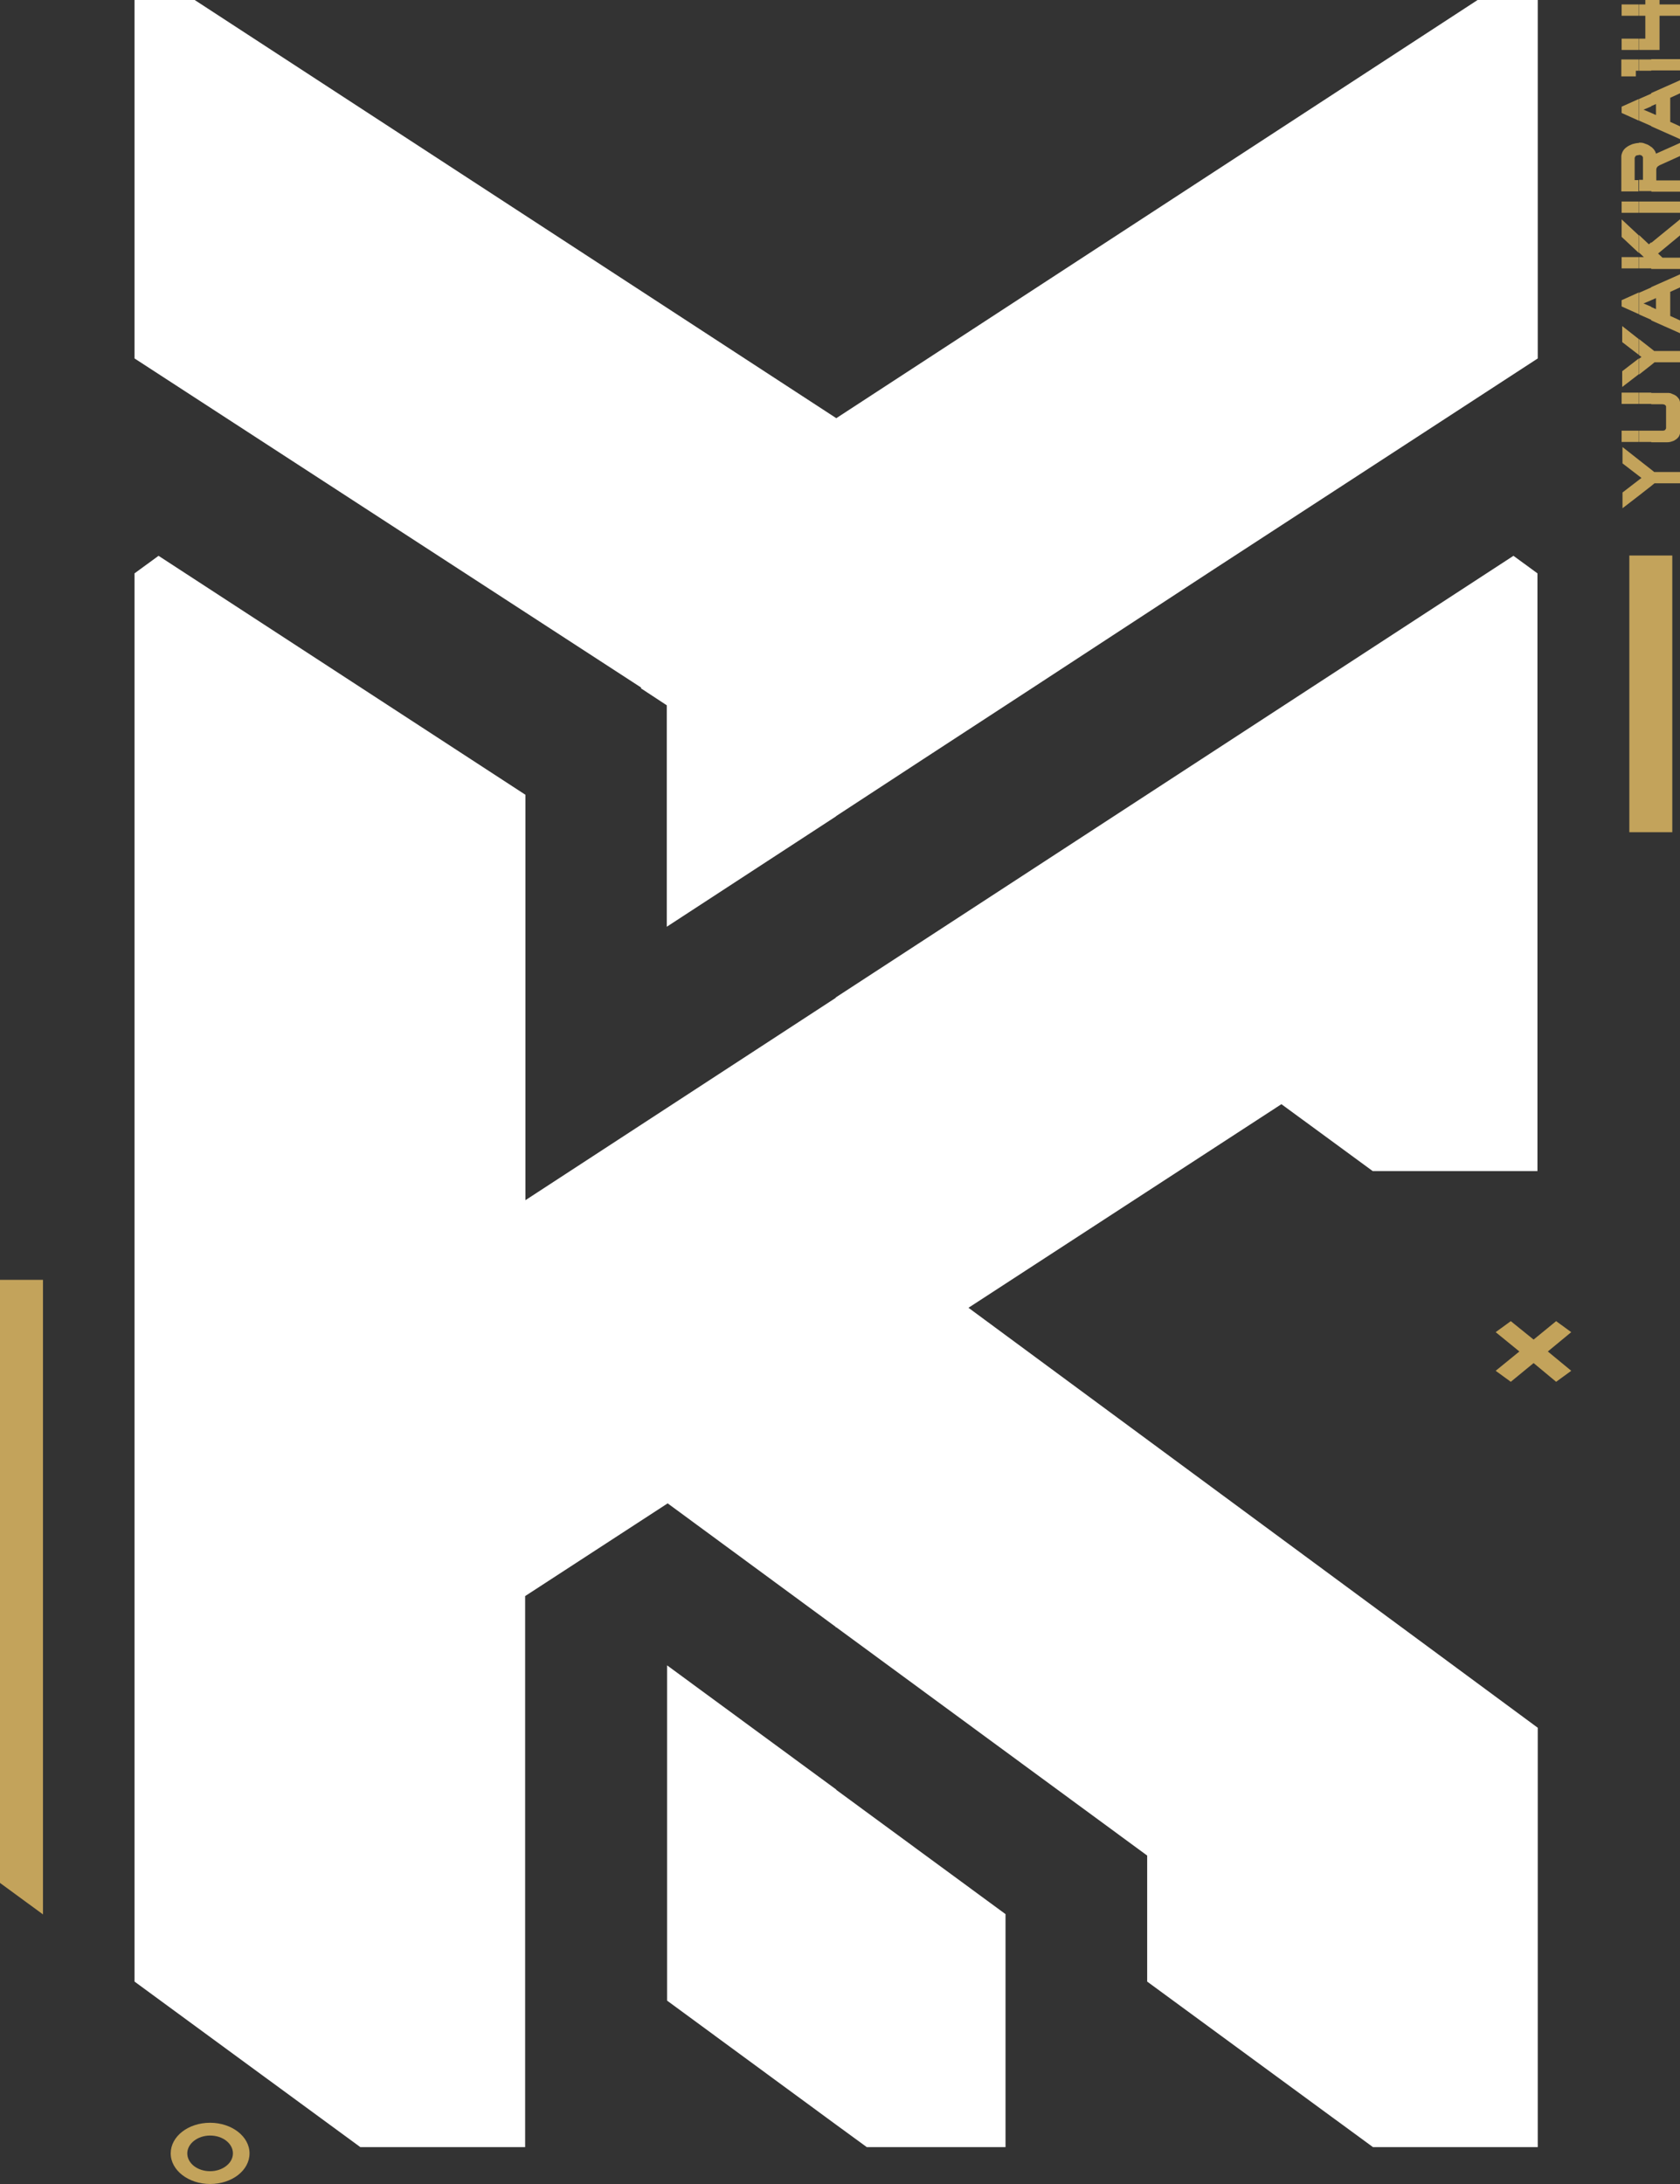 <svg width="100" height="130" viewBox="0 0 100 130" fill="none" xmlns="http://www.w3.org/2000/svg">
<rect x="0" y="0" width="100" height="130" fill="#333333" stroke="none"/>
<g clip-path="url(#clip0_507_25)">
<path d="M49.779 96.863L52.02 98.508L68.284 110.45V117.952L81.725 127.806H91.533V102.843L85.659 98.508L57.647 77.844L76.275 65.725L81.707 69.706H91.515V55.8V34.128L90.087 33.084L49.744 59.374V96.863H49.779ZM49.779 126.479V106.541L59.852 113.936V127.806H51.596L49.779 126.479ZM49.779 48.582V24.892L87.952 0H91.533V21.336L72.235 33.898L61.386 40.992L54.93 45.203L49.762 48.582H49.779ZM8.008 100.614V117.952L21.45 127.806H31.258C31.258 114.714 31.258 108.221 31.258 95.005L39.742 89.486L49.779 96.863V59.374L31.275 71.44V47.308L9.437 33.084L8.008 34.128V100.614ZM49.779 24.892V48.582L39.69 55.163V41.983L38.155 40.974V40.921L8.008 21.336V0H11.589L49.779 24.892ZM49.779 106.541V126.479L39.707 119.084V99.128L49.779 106.523V106.541Z" fill="white"/>
<path fill-rule="evenodd" clip-rule="evenodd" d="M12.507 126.355V127.116C13.265 127.116 13.865 127.594 13.865 128.178C13.865 128.762 13.248 129.239 12.507 129.239V130C13.812 130 14.853 129.186 14.853 128.178C14.853 127.169 13.794 126.355 12.507 126.355ZM12.507 126.355C11.201 126.355 10.161 127.169 10.161 128.178C10.161 129.186 11.219 130 12.507 130V129.239C11.748 129.239 11.148 128.762 11.148 128.178C11.148 127.594 11.766 127.116 12.507 127.116V126.355Z" fill="#C3A35B"/>
<path d="M98.289 28.926L98.483 28.767H100V28.095H98.465L98.289 27.953V28.909V28.926ZM98.289 26.308V25.636H98.959C98.959 25.636 99.03 25.636 99.065 25.618C99.1 25.618 99.118 25.582 99.136 25.565C99.136 25.547 99.171 25.512 99.171 25.494V24.203C99.171 24.203 99.171 24.149 99.136 24.132C99.118 24.114 99.1 24.096 99.065 24.079C99.03 24.079 98.995 24.061 98.959 24.061H98.289V23.389H99.224C99.33 23.389 99.436 23.389 99.524 23.442C99.612 23.477 99.7 23.512 99.771 23.566C99.841 23.619 99.894 23.689 99.947 23.76C99.982 23.831 100 23.919 100.018 24.008V25.706C100.018 25.706 100 25.866 99.947 25.954C99.912 26.025 99.841 26.096 99.771 26.149C99.7 26.202 99.612 26.255 99.524 26.273C99.436 26.308 99.33 26.326 99.224 26.326H98.289V26.308ZM98.289 21.726V20.753L98.465 20.894H100V21.566H98.483L98.289 21.726ZM98.289 19.054V18.276L98.571 18.4V17.745L98.289 17.869V17.09L100 16.33V17.108L99.418 17.373V18.806L100 19.072V19.833L98.289 19.072V19.054ZM98.289 15.993V14.454L100 13.057V14.012L98.695 15.091L98.959 15.339H100V16.011H98.289V15.993ZM98.289 12.667V11.995H100V12.667H98.289ZM98.289 11.376V8.74C98.289 8.74 98.395 8.828 98.448 8.899C98.501 8.97 98.553 9.058 98.571 9.147L100 8.51V9.288L98.783 9.837C98.712 9.872 98.677 9.907 98.642 9.943C98.606 9.996 98.589 10.049 98.589 10.102V10.739H100.018V11.411H98.307L98.289 11.376ZM98.289 7.501V6.723L98.571 6.847V6.192L98.289 6.316V5.538L100 4.777V5.555L99.418 5.821V7.254L100 7.519V8.28L98.289 7.519V7.501ZM98.289 4.193V3.521H100V4.193H98.289ZM98.289 2.955V0H98.783V0.265H100V0.938H98.783V2.972H98.289V2.955ZM97.566 28.342L97.707 28.449L97.566 28.555V29.492L98.289 28.926V27.953L97.566 27.387V28.342ZM98.289 0V2.972H97.566V2.3H97.936V0.938H97.566V0.265H97.936V0H98.307H98.289ZM98.289 3.538V4.211H97.566V3.538H98.289ZM98.289 5.555V6.334L97.83 6.528L98.289 6.723V7.501L97.566 7.183V5.891L98.289 5.573V5.555ZM98.289 8.74V11.376H97.566V10.704H97.795V9.394C97.795 9.394 97.795 9.324 97.76 9.306C97.742 9.271 97.707 9.253 97.672 9.235C97.636 9.235 97.601 9.217 97.548 9.217V8.492C97.672 8.492 97.795 8.492 97.901 8.545C98.007 8.581 98.112 8.616 98.201 8.687C98.218 8.687 98.254 8.722 98.271 8.74H98.289ZM98.289 11.995V12.667H97.566V11.995H98.289ZM98.289 14.437V15.976H97.566V15.303H97.848L97.566 15.038V13.994L98.148 14.543L98.289 14.419V14.437ZM98.289 17.09V17.869L97.83 18.063L98.289 18.258V19.037L97.566 18.718V17.427L98.289 17.108V17.09ZM98.289 20.753V21.726L97.566 22.292V21.354L97.707 21.248L97.566 21.142V20.186L98.289 20.753ZM98.289 23.371V24.043H97.566V23.371H98.289ZM98.289 25.636V26.308H97.566V25.636H98.289ZM96.578 27.582L97.566 28.342V27.387L96.578 26.609V27.564V27.582ZM97.566 28.555L96.578 29.316V30.253L97.566 29.492V28.555ZM97.548 0.265V0.938H96.525V0.265H97.548ZM97.548 2.3V2.972H96.525V2.3H97.548ZM97.548 3.538V4.211H97.372V4.547H96.507V3.875V3.538H97.53H97.548ZM97.548 5.891V7.183L96.525 6.723V6.351L97.548 5.891ZM97.548 8.51V9.235C97.548 9.235 97.46 9.235 97.425 9.253C97.389 9.253 97.354 9.288 97.336 9.324C97.319 9.359 97.301 9.377 97.301 9.412V10.721H97.53V11.394H96.507V9.394C96.507 9.394 96.507 9.341 96.507 9.324C96.507 9.217 96.543 9.111 96.596 9.005C96.648 8.917 96.719 8.828 96.825 8.757C96.913 8.687 97.037 8.634 97.16 8.581C97.284 8.545 97.425 8.51 97.566 8.51H97.548ZM97.548 11.995V12.667H96.525V11.995H97.548ZM97.548 14.012V15.056L96.525 14.1V13.057L97.548 14.012ZM97.548 15.303V15.976H96.525V15.303H97.548ZM97.548 17.409V18.7L96.525 18.24V17.869L97.548 17.409ZM97.548 20.169V21.124L96.56 20.363V19.408L97.548 20.186V20.169ZM97.548 21.336V22.274L96.56 23.035V22.097L97.548 21.336ZM97.548 23.371V24.043H96.525V23.371H97.548ZM97.548 25.636V26.308H96.525V25.636H97.548Z" fill="#C3A35B"/>
<path d="M99.541 33.066H96.984V49.537H99.541V33.066Z" fill="#C3A35B"/>
<path fill-rule="evenodd" clip-rule="evenodd" d="M0 76.181H2.558V113.953L0 112.078V76.181Z" fill="#C3A35B"/>
<path fill-rule="evenodd" clip-rule="evenodd" d="M89.028 79.295L89.928 78.64L91.286 79.737L92.627 78.64L93.526 79.295L92.133 80.445L93.526 81.595L92.627 82.25L91.286 81.135L89.928 82.25L89.028 81.595L90.439 80.445L89.028 79.295Z" fill="#C3A35B"/>
</g>
<defs>
<clipPath id="clip0_507_25">
<rect width="100" height="130" fill="white"/>
</clipPath>
</defs>
</svg>
